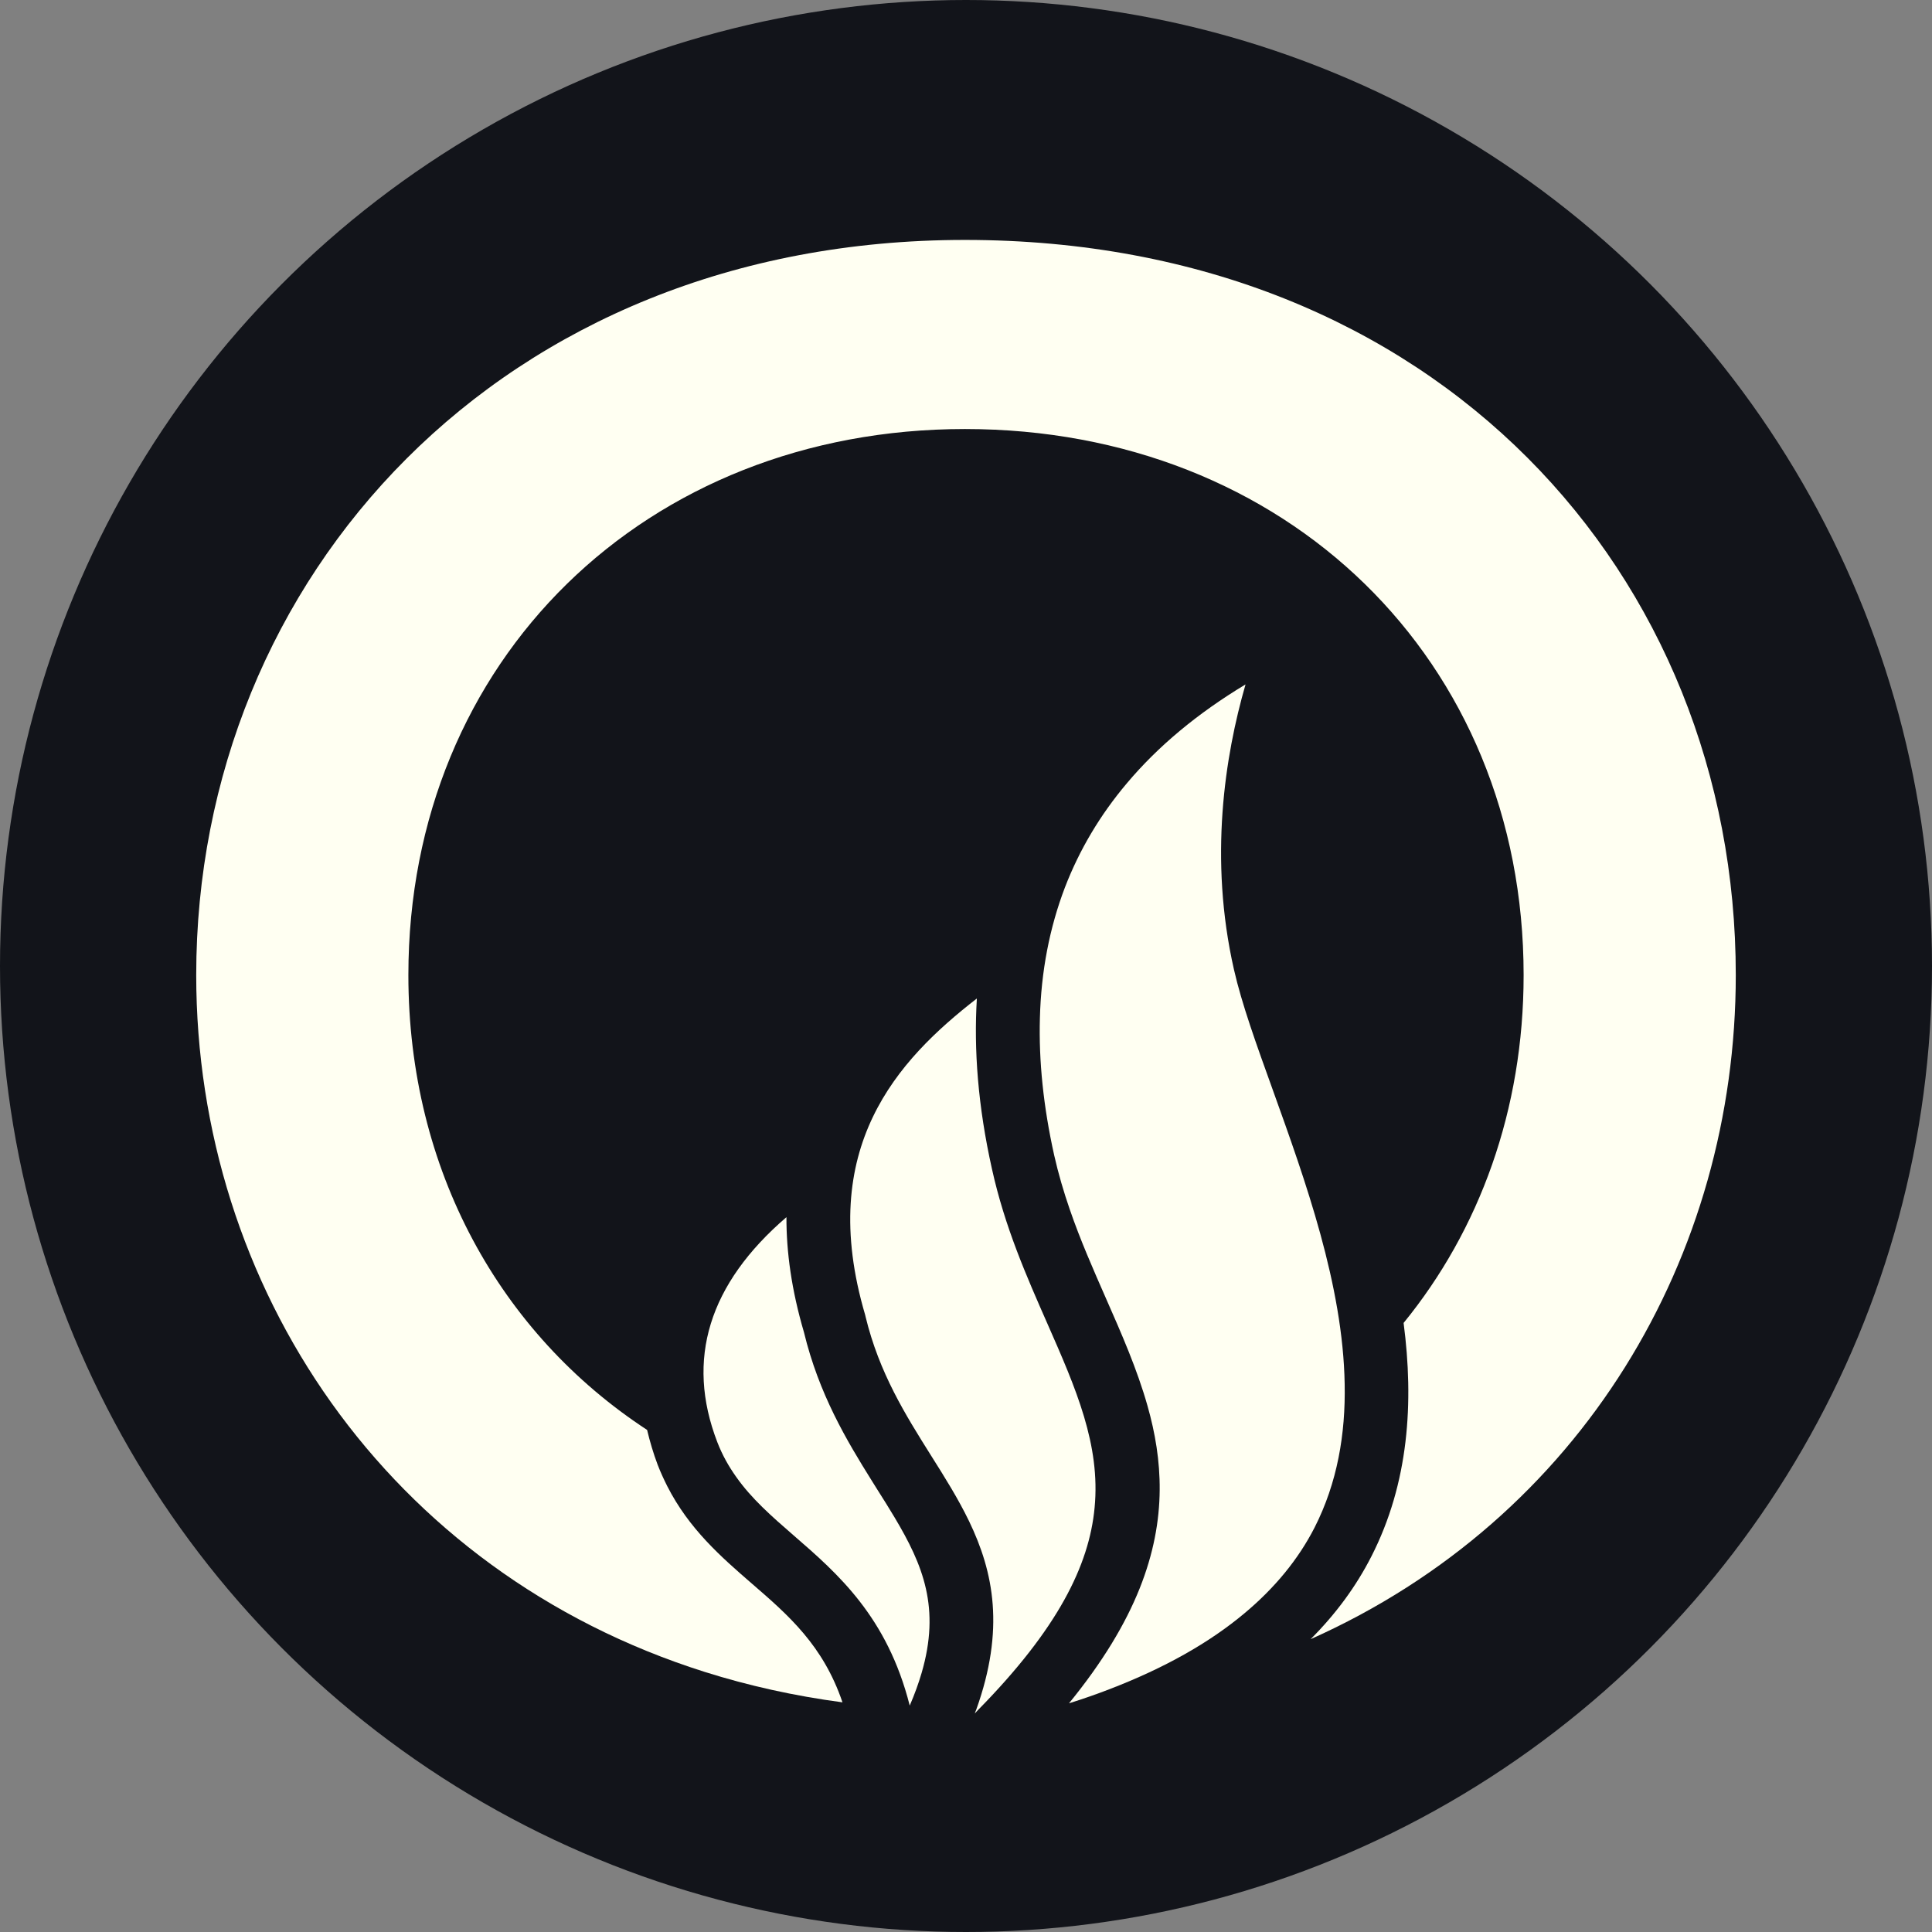 <svg width="16" height="16" viewBox="0 0 16 16" fill="none" xmlns="http://www.w3.org/2000/svg">
<rect x="0" y="0" width="16" height="16" fill="#808080" stroke="none"/>
<circle cx="8" cy="8" r="8" fill="#12141A"/>
<path fill-rule="evenodd" clip-rule="evenodd" d="M7.991 1.987C4.147 1.987 1.625 4.788 1.625 8.075C1.625 10.658 3.206 13.015 5.836 13.846C6.197 13.96 6.578 14.045 6.977 14.098C6.817 13.626 6.529 13.376 6.227 13.115C5.971 12.893 5.707 12.663 5.526 12.308C5.498 12.252 5.471 12.194 5.447 12.132C5.41 12.034 5.382 11.938 5.359 11.842C4.144 11.047 3.382 9.69 3.382 8.075C3.382 5.466 5.347 3.553 7.991 3.553C10.652 3.553 12.618 5.466 12.618 8.075C12.618 9.192 12.252 10.186 11.624 10.956C11.71 11.613 11.668 12.281 11.357 12.89C11.23 13.139 11.062 13.367 10.854 13.575C13.1 12.572 14.375 10.407 14.375 8.075C14.375 4.77 11.905 1.987 7.991 1.987Z" fill="#FFFFF2"/>
<path fill-rule="evenodd" clip-rule="evenodd" d="M8.675 10.964C8.501 10.569 8.321 10.161 8.215 9.681C8.099 9.162 8.064 8.693 8.09 8.269C7.433 8.779 6.757 9.505 7.165 10.89L7.168 10.903C7.281 11.371 7.5 11.719 7.711 12.055C7.824 12.234 7.935 12.411 8.025 12.597C8.229 13.02 8.324 13.493 8.084 14.161C8.08 14.17 8.076 14.18 8.073 14.19C8.083 14.18 8.092 14.17 8.101 14.16C8.757 13.493 9.02 12.966 9.065 12.486C9.115 11.965 8.91 11.498 8.675 10.964Z" fill="#FFFFF2"/>
<path fill-rule="evenodd" clip-rule="evenodd" d="M7.407 12.564C7.363 12.49 7.315 12.414 7.265 12.335C7.25 12.312 7.235 12.287 7.22 12.263C7.01 11.927 6.782 11.545 6.658 11.033C6.555 10.683 6.512 10.367 6.513 10.08C5.87 10.633 5.677 11.258 5.94 11.942C5.982 12.051 6.035 12.144 6.096 12.23C6.224 12.412 6.39 12.557 6.573 12.716C6.939 13.033 7.348 13.39 7.534 14.125C7.575 14.03 7.607 13.941 7.632 13.856C7.79 13.317 7.645 12.962 7.407 12.564Z" fill="#FFFFF2"/>
<path fill-rule="evenodd" clip-rule="evenodd" d="M10.542 9.03C10.404 8.647 10.284 8.315 10.219 8.029C10.01 7.109 10.144 6.26 10.315 5.668C9.918 5.907 9.59 6.18 9.332 6.487C9.11 6.75 8.939 7.038 8.819 7.35C8.692 7.683 8.622 8.044 8.612 8.431C8.602 8.787 8.641 9.165 8.73 9.566C8.765 9.721 8.809 9.87 8.859 10.015C8.947 10.271 9.054 10.513 9.158 10.75C9.289 11.047 9.417 11.339 9.503 11.642C9.567 11.867 9.606 12.098 9.604 12.34C9.602 12.597 9.553 12.867 9.438 13.155C9.32 13.45 9.132 13.764 8.853 14.106C8.972 14.069 9.085 14.029 9.194 13.987C9.643 13.814 10.015 13.605 10.308 13.359C10.559 13.149 10.753 12.912 10.887 12.65C11.075 12.28 11.144 11.877 11.136 11.462C11.122 10.642 10.81 9.776 10.542 9.03Z" fill="#FFFFF2"/>
</svg>
